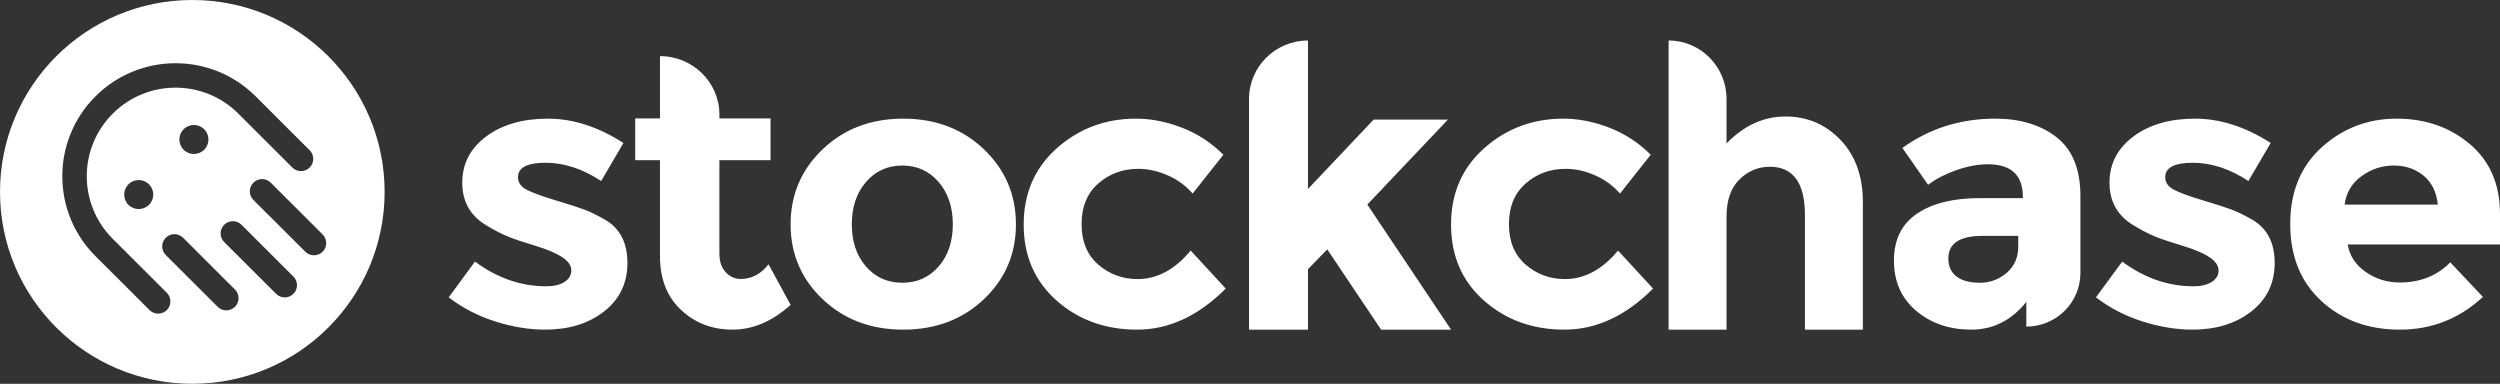 <?xml version="1.0" encoding="UTF-8"?>
<svg width="228px" height="35px" viewBox="0 0 228 35" version="1.1" xmlns="http://www.w3.org/2000/svg" xmlns:xlink="http://www.w3.org/1999/xlink">
    <rect x="0" y="0" width="228" height="35" fill="#333333" stroke="none"/>
    <!-- Generator: Sketch 55.1 (78136) - https://sketchapp.com -->
    <title>logo</title>
    <desc>Created with Sketch.</desc>
    <g id="Sign-Up-(Work-in-Progress)" stroke="none" stroke-width="1" fill="none" fill-rule="evenodd">
        <g id="Desktop-.-Sign-up-step-1" transform="translate(-220, -58)" fill="#fff">
            <path d="M275.098,86.399 C273.682,87.508 271.885,88.063 269.707,88.063 C268.256,88.063 266.743,87.814 265.17,87.317 C263.597,86.82 262.181,86.087 260.923,85.116 L263.319,81.857 C265.352,83.359 267.517,84.11 269.816,84.11 C270.518,84.11 271.075,83.977 271.486,83.712 C271.898,83.446 272.103,83.093 272.103,82.654 C272.103,82.215 271.819,81.811 271.25,81.441 C270.682,81.071 269.859,80.724 268.782,80.401 C267.705,80.077 266.882,79.8 266.314,79.569 C265.745,79.337 265.097,79.002 264.372,78.563 C262.895,77.685 262.157,76.385 262.157,74.663 C262.157,72.941 262.883,71.537 264.335,70.45 C265.787,69.364 267.663,68.821 269.962,68.821 C272.261,68.821 274.559,69.561 276.858,71.04 L274.826,74.507 C273.132,73.397 271.444,72.843 269.762,72.843 C268.08,72.843 267.239,73.282 267.239,74.16 C267.239,74.646 267.505,75.027 268.038,75.304 C268.57,75.582 269.453,75.905 270.688,76.275 C271.922,76.645 272.799,76.928 273.319,77.124 C273.84,77.321 274.463,77.627 275.189,78.043 C276.544,78.829 277.221,80.141 277.221,81.978 C277.221,83.816 276.514,85.289 275.098,86.399 Z M285.608,72.61 L285.608,81.113 C285.608,81.842 285.8,82.412 286.182,82.824 C286.565,83.235 287.02,83.441 287.546,83.441 C288.55,83.441 289.4,82.994 290.093,82.1 L292.103,85.805 C290.428,87.31 288.664,88.063 286.81,88.063 C284.957,88.063 283.39,87.463 282.11,86.263 C280.83,85.064 280.19,83.429 280.19,81.359 L280.19,72.61 L277.93,72.61 L277.93,68.8 L280.19,68.8 L280.19,63.12 C283.183,63.12 285.608,65.505 285.608,68.447 L285.608,68.8 L290.273,68.8 L290.273,72.61 L285.608,72.61 Z M298.978,82.303 C299.841,83.292 300.945,83.787 302.29,83.787 C303.636,83.787 304.74,83.292 305.603,82.303 C306.465,81.314 306.897,80.033 306.897,78.46 C306.897,76.887 306.465,75.6 305.603,74.599 C304.74,73.597 303.636,73.097 302.29,73.097 C300.945,73.097 299.841,73.597 298.978,74.599 C298.116,75.6 297.684,76.887 297.684,78.46 C297.684,80.033 298.116,81.314 298.978,82.303 Z M309.727,85.289 C307.777,87.138 305.327,88.063 302.378,88.063 C299.428,88.063 296.978,87.138 295.028,85.289 C293.078,83.44 292.103,81.163 292.103,78.459 C292.103,75.755 293.078,73.473 295.028,71.612 C296.978,69.751 299.428,68.821 302.378,68.821 C305.327,68.821 307.777,69.751 309.727,71.612 C311.678,73.473 312.653,75.755 312.653,78.459 C312.653,81.163 311.678,83.44 309.727,85.289 Z M323.741,83.452 C325.536,83.452 327.153,82.585 328.589,80.851 L331.786,84.318 C329.295,86.815 326.602,88.063 323.705,88.063 C320.808,88.063 318.359,87.179 316.36,85.41 C314.361,83.642 313.361,81.331 313.361,78.477 C313.361,75.622 314.373,73.299 316.396,71.508 C318.419,69.717 320.82,68.821 323.597,68.821 C324.986,68.821 326.392,69.098 327.817,69.653 C329.242,70.208 330.493,71.028 331.57,72.115 L328.769,75.651 C328.146,74.934 327.386,74.38 326.488,73.987 C325.59,73.594 324.698,73.397 323.812,73.397 C322.4,73.397 321.185,73.842 320.167,74.732 C319.15,75.622 318.641,76.859 318.641,78.442 C318.641,80.025 319.15,81.256 320.167,82.134 C321.185,83.012 322.376,83.452 323.741,83.452 Z M339.288,88.063 L333.911,88.063 L333.911,67.025 C333.911,64.081 336.319,61.694 339.288,61.694 L339.288,75.234 L345.274,68.908 L352.049,68.908 L344.701,76.655 L352.336,88.063 L345.955,88.063 L341.045,80.742 L339.288,82.554 L339.288,88.063 Z M362.715,83.452 C364.511,83.452 366.127,82.585 367.563,80.851 L370.76,84.318 C368.27,86.815 365.576,88.063 362.679,88.063 C359.782,88.063 357.334,87.179 355.335,85.41 C353.335,83.642 352.336,81.331 352.336,78.477 C352.336,75.622 353.347,73.299 355.37,71.508 C357.394,69.717 359.794,68.821 362.571,68.821 C363.96,68.821 365.367,69.098 366.791,69.653 C368.216,70.208 369.467,71.028 370.544,72.115 L367.743,75.651 C367.121,74.934 366.36,74.38 365.462,73.987 C364.565,73.594 363.673,73.397 362.787,73.397 C361.374,73.397 360.159,73.842 359.142,74.732 C358.124,75.622 357.615,76.859 357.615,78.442 C357.615,80.025 358.124,81.256 359.142,82.134 C360.159,83.012 361.35,83.452 362.715,83.452 Z M377.46,77.757 L377.46,88.063 L372.177,88.063 L372.177,61.694 C375.095,61.694 377.46,64.081 377.46,67.025 L377.46,71.076 C379.057,69.441 380.847,68.624 382.831,68.624 C384.815,68.624 386.488,69.335 387.85,70.756 C389.212,72.178 389.893,74.073 389.893,76.442 L389.893,88.063 L384.61,88.063 L384.61,77.615 C384.61,74.677 383.541,73.208 381.405,73.208 C380.348,73.208 379.427,73.593 378.64,74.363 C377.853,75.133 377.46,76.264 377.46,77.757 Z M404.8,87.785 L404.8,85.532 C403.447,87.219 401.773,88.063 399.779,88.063 C397.784,88.063 396.11,87.491 394.757,86.347 C393.404,85.202 392.727,83.677 392.727,81.77 C392.727,79.863 393.427,78.436 394.827,77.488 C396.227,76.541 398.14,76.067 400.566,76.067 L404.485,76.067 L404.485,75.963 C404.485,73.975 403.424,72.981 401.301,72.981 C400.391,72.981 399.429,73.16 398.414,73.519 C397.399,73.877 396.542,74.322 395.842,74.854 L393.497,71.491 C395.97,69.711 398.793,68.821 401.966,68.821 C404.252,68.821 406.118,69.387 407.565,70.52 C409.011,71.652 409.734,73.444 409.734,75.894 L409.734,82.897 C409.734,85.597 407.525,87.785 404.8,87.785 Z M404.065,80.469 L404.065,79.511 L400.807,79.511 C398.727,79.511 397.688,80.199 397.688,81.575 C397.688,82.288 397.936,82.834 398.433,83.215 C398.93,83.596 399.64,83.787 400.565,83.787 C401.489,83.787 402.303,83.486 403.008,82.884 C403.713,82.282 404.065,81.477 404.065,80.469 Z M425.326,86.399 C423.911,87.508 422.114,88.063 419.936,88.063 C418.484,88.063 416.972,87.814 415.399,87.317 C413.826,86.82 412.41,86.087 411.152,85.116 L413.547,81.857 C415.58,83.359 417.746,84.11 420.045,84.11 C420.747,84.11 421.303,83.977 421.715,83.712 C422.126,83.446 422.332,83.093 422.332,82.654 C422.332,82.215 422.047,81.811 421.479,81.441 C420.91,81.071 420.087,80.724 419.01,80.401 C417.933,80.077 417.111,79.8 416.542,79.569 C415.973,79.337 415.326,79.002 414.6,78.563 C413.124,77.685 412.386,76.385 412.386,74.663 C412.386,72.941 413.112,71.537 414.564,70.45 C416.016,69.364 417.891,68.821 420.19,68.821 C422.489,68.821 424.788,69.561 427.087,71.04 L425.054,74.507 C423.36,73.397 421.672,72.843 419.99,72.843 C418.309,72.843 417.468,73.282 417.468,74.16 C417.468,74.646 417.734,75.027 418.266,75.304 C418.799,75.582 419.682,75.905 420.916,76.275 C422.15,76.645 423.027,76.928 423.548,77.124 C424.068,77.321 424.691,77.627 425.417,78.043 C426.772,78.829 427.45,80.141 427.45,81.978 C427.45,83.816 426.742,85.289 425.326,86.399 Z M446.441,85.081 C444.292,87.069 441.77,88.063 438.876,88.063 C435.983,88.063 433.591,87.19 431.702,85.445 C429.812,83.7 428.867,81.36 428.867,78.425 C428.867,75.489 429.83,73.155 431.755,71.421 C433.68,69.688 435.953,68.821 438.575,68.821 C441.197,68.821 443.423,69.595 445.254,71.144 C447.085,72.692 448,74.819 448,77.523 L448,80.297 L434.111,80.297 C434.276,81.314 434.82,82.146 435.741,82.793 C436.662,83.44 437.701,83.764 438.859,83.764 C440.725,83.764 442.26,83.151 443.465,81.926 L446.441,85.081 Z M441.034,74.023 C441.779,74.641 442.211,75.52 442.331,76.66 L433.828,76.66 C433.972,75.567 434.488,74.7 435.377,74.059 C436.266,73.418 437.245,73.097 438.313,73.097 C439.382,73.097 440.289,73.406 441.034,74.023 Z M237.538,93 C227.852,93 220,85.165 220,75.5 C220,65.835 227.852,58 237.538,58 C247.225,58 255.077,65.835 255.077,75.5 C255.077,85.165 247.225,93 237.538,93 Z M246.768,73.371 C247.206,73.711 247.839,73.68 248.242,73.279 C248.645,72.877 248.676,72.245 248.335,71.808 L248.341,71.802 L243.31,66.782 C239.279,62.76 232.741,62.761 228.708,66.786 C224.674,70.81 224.673,77.334 228.704,81.356 L233.735,86.376 L233.741,86.37 C234.179,86.71 234.812,86.679 235.215,86.277 C235.617,85.875 235.648,85.243 235.308,84.806 L235.314,84.8 L230.283,79.781 C227.123,76.628 227.125,71.515 230.286,68.361 C233.447,65.206 238.572,65.205 241.731,68.358 L246.762,73.377 L246.768,73.371 Z M235.118,79.681 C235.117,79.682 235.117,79.682 235.116,79.683 C234.682,80.118 234.683,80.823 235.118,81.257 L239.852,85.98 C240.288,86.416 240.994,86.416 241.431,85.98 C241.431,85.98 241.432,85.979 241.432,85.978 C241.867,85.543 241.866,84.839 241.431,84.405 L236.697,79.681 C236.26,79.246 235.554,79.246 235.118,79.681 Z M240.446,78.498 C240.445,78.499 240.445,78.499 240.444,78.5 C240.01,78.935 240.011,79.64 240.446,80.074 L245.18,84.797 C245.616,85.233 246.323,85.233 246.759,84.797 C246.759,84.797 246.76,84.796 246.761,84.796 C247.195,84.361 247.194,83.656 246.759,83.222 L242.025,78.498 C241.589,78.063 240.882,78.063 240.446,78.498 Z M243.111,74.658 C243.11,74.659 243.11,74.659 243.109,74.66 C242.675,75.095 242.676,75.8 243.111,76.234 L247.845,80.957 C248.281,81.393 248.988,81.393 249.424,80.957 C249.424,80.957 249.425,80.956 249.426,80.956 C249.86,80.52 249.859,79.816 249.424,79.382 L244.69,74.658 C244.254,74.223 243.547,74.223 243.111,74.658 Z M233.589,76.679 C234.107,76.162 234.107,75.325 233.59,74.808 C233.072,74.292 232.233,74.292 231.715,74.809 C231.197,75.325 231.197,76.163 231.714,76.679 C232.232,77.196 233.071,77.195 233.589,76.679 Z M238.622,71.657 C239.14,71.14 239.14,70.302 238.623,69.786 C238.105,69.27 237.266,69.27 236.748,69.787 C236.23,70.303 236.23,71.141 236.748,71.657 C237.265,72.173 238.105,72.173 238.622,71.657 Z" id="logo"></path>
        </g>
    </g>
</svg>
